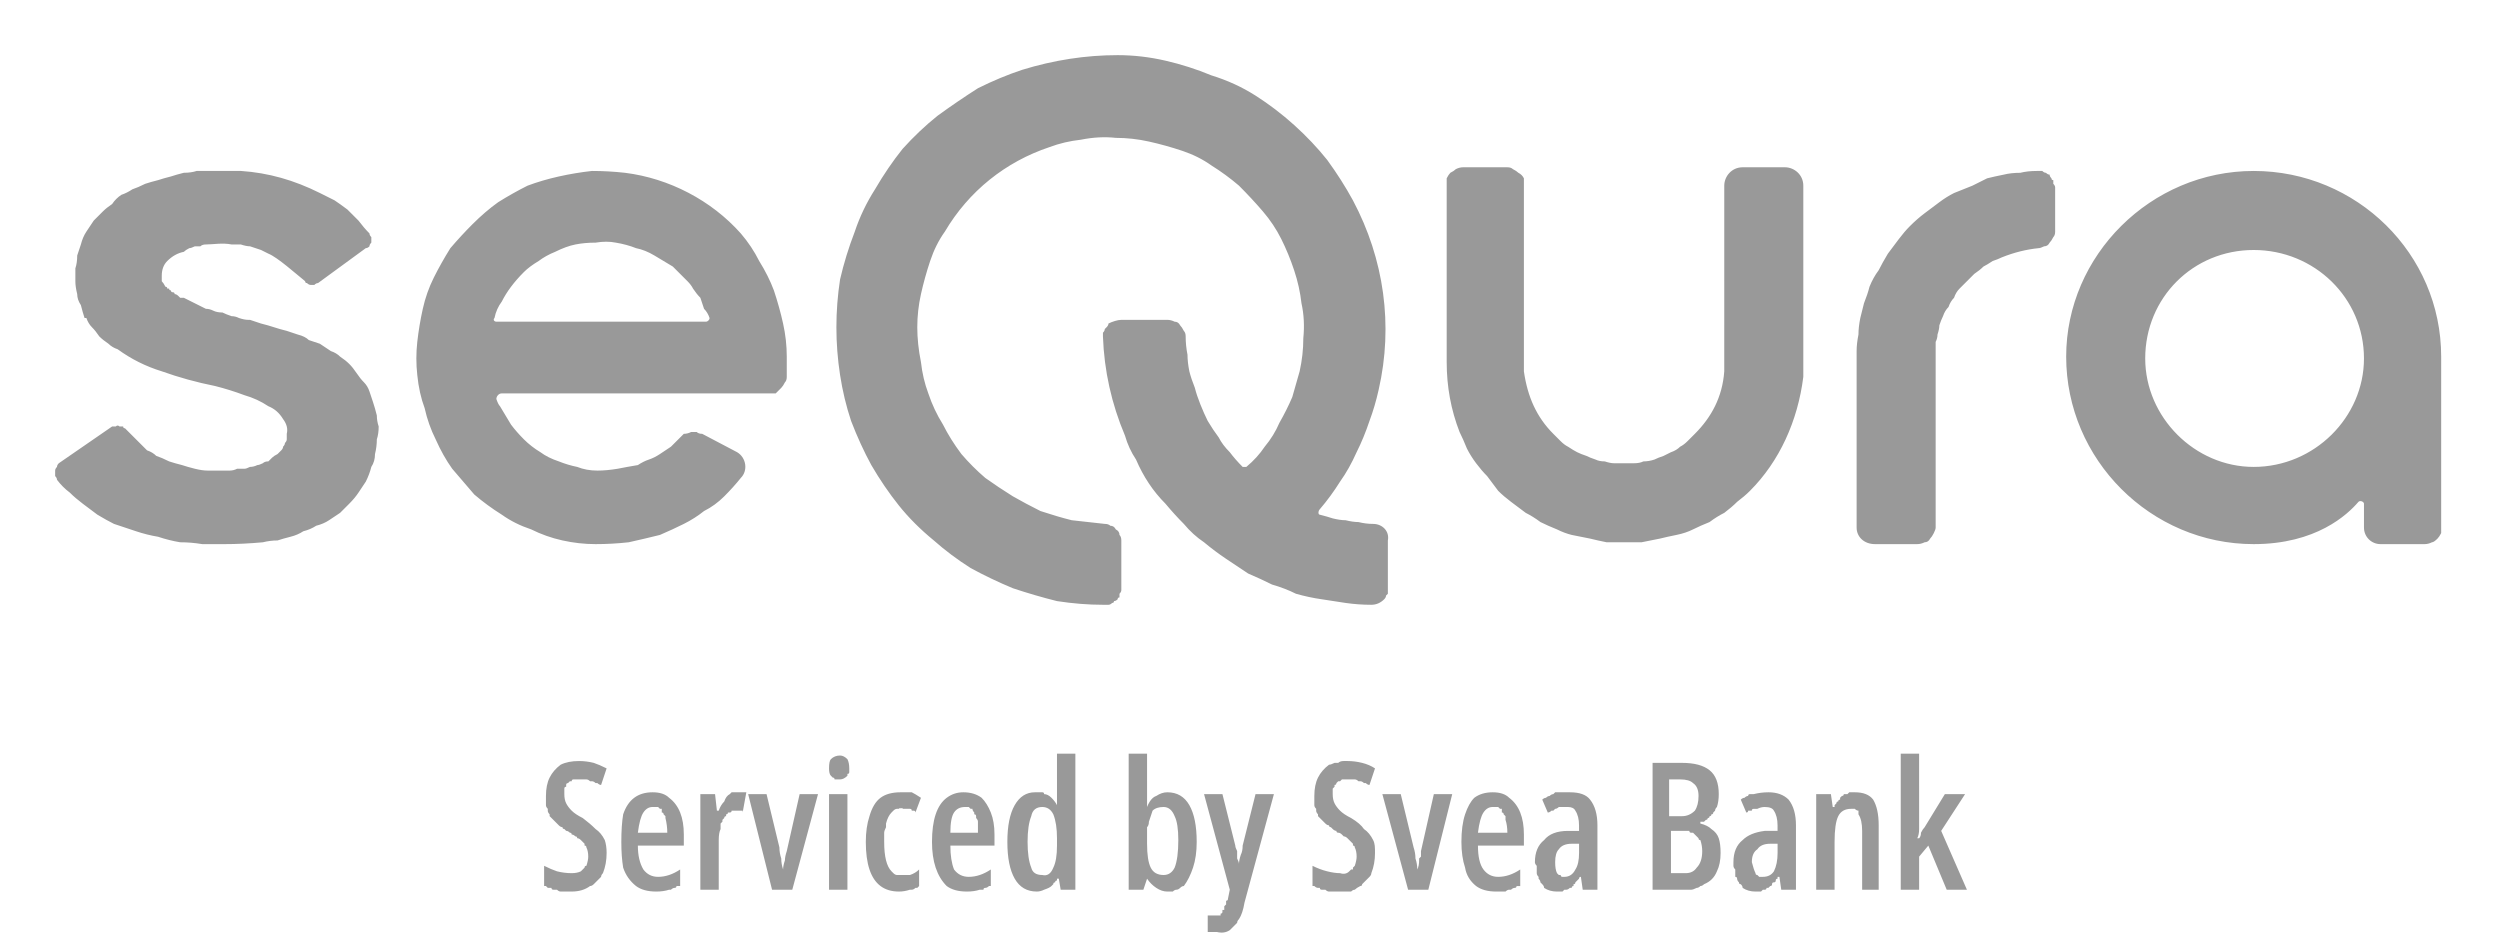<svg xmlns="http://www.w3.org/2000/svg" version="1.2" viewBox="0 0 136 51"><defs><clipPath id="a" clipPathUnits="userSpaceOnUse"><path d="M-38-13h211v80H-38z"/></clipPath></defs><g clip-path="url(#a)"><path fill="#999" fill-rule="evenodd" d="M75.5 29.4v2.9l-.1.1q0 .1-.1.2-.3.3-.7.3-.7 0-1.4-.1t-1.3-.2q-.7-.1-1.4-.3-.6-.3-1.3-.5-.6-.3-1.3-.6l-1.2-.8q-.6-.4-1.2-.9-.6-.4-1.1-1-.5-.5-1-1.1-.5-.5-.9-1.1-.4-.6-.7-1.3-.4-.6-.6-1.3-1.1-2.6-1.2-5.4v-.2q.1-.1.1-.2l.1-.1q.1-.1.1-.2c.2-.1.5-.2.7-.2h2.5q.2 0 .4.1.2 0 .3.2.1.1.2.3.1.1.1.3 0 .5.1 1 0 .4.1.9.1.4.3.9.1.4.3.9.2.5.4.9.3.5.6.9.2.4.6.8.3.4.7.8h.2q.6-.5 1-1.1.5-.6.8-1.3.4-.7.7-1.4l.4-1.4q.2-.9.2-1.8.1-1-.1-1.9-.1-.9-.4-1.8-.3-.9-.7-1.7-.4-.8-1-1.5t-1.3-1.4q-.7-.6-1.5-1.1-.7-.5-1.6-.8-.9-.3-1.8-.5t-1.8-.2q-.9-.1-1.9.1-.9.1-1.7.4c-2.4.8-4.4 2.4-5.7 4.6q-.5.7-.8 1.6-.3.9-.5 1.8t-.2 1.8q0 .9.2 1.9.1.9.4 1.7.3.9.8 1.7.4.8 1 1.6.6.7 1.3 1.3.7.5 1.5 1 .7.4 1.5.8.9.3 1.7.5l1.8.2q.2 0 .3.1.2 0 .3.2.2.1.2.3.1.1.1.3v2.7q0 .1-.1.2v.2q-.1 0-.1.1-.1.1-.2.1 0 .1-.1.1-.1.1-.2.1H60q-1.2 0-2.5-.2-1.2-.3-2.4-.7-1.2-.5-2.3-1.1-1.1-.7-2-1.5-1.1-.9-1.9-1.9-.8-1-1.5-2.2-.6-1.1-1.1-2.4-.4-1.2-.6-2.5-.2-1.3-.2-2.6t.2-2.6q.3-1.3.8-2.6.4-1.2 1.1-2.3.7-1.2 1.5-2.2.9-1 1.9-1.8 1.1-.8 2.2-1.5 1.2-.6 2.4-1 1.3-.4 2.6-.6 1.3-.2 2.6-.2t2.6.3q1.3.3 2.5.8 1.3.4 2.4 1.1 1.1.7 2.1 1.6 1 .9 1.8 1.9.8 1.1 1.4 2.2c1.7 3.2 2.2 6.8 1.4 10.3q-.2.9-.5 1.7-.3.9-.7 1.7-.4.9-.9 1.6-.5.8-1.1 1.5c-.1.1-.1.3 0 .3q.4.1.7.2.4.1.7.1.4.1.7.1.4.1.8.1c.5 0 .9.4.8.9zm-55.2-7.5q.1.3.2.7 0 .3.1.6 0 .4-.1.7 0 .4-.1.8 0 .4-.2.7-.1.4-.3.8l-.4.6q-.2.3-.5.6l-.5.5-.6.4q-.3.2-.7.3-.3.2-.7.3-.3.2-.7.3-.4.1-.7.2-.4 0-.8.1-1.1.1-2.1.1H11q-.6-.1-1.2-.1-.6-.1-1.2-.3-.6-.1-1.2-.3l-1.2-.4q-.4-.2-.9-.5l-.8-.6q-.4-.3-.7-.6-.4-.3-.7-.7 0-.1-.1-.2v-.3q0-.1.1-.2 0-.1.1-.2l2.9-2h.2q.1-.1.2 0h.2q0 .1.1.1l.4.4.4.4.4.4q.3.1.5.3.3.1.7.3.3.1.7.2.3.1.7.2.4.1.7.1h1.2q.2 0 .4-.1h.4q.1 0 .3-.1.2 0 .4-.1.1 0 .3-.1.1-.1.3-.1l.2-.2q.1-.1.3-.2l.2-.2q.1-.1.1-.2.1-.1.1-.2.1-.1.1-.2v-.3q.1-.4-.2-.8-.3-.5-.8-.7-.6-.4-1.3-.6-.8-.3-1.6-.5-1.5-.3-2.9-.8-1.3-.4-2.4-1.2-.3-.1-.5-.3-.3-.2-.5-.4-.2-.3-.4-.5t-.3-.5h-.1q-.1-.3-.2-.7-.2-.3-.2-.6-.1-.4-.1-.7v-.7q.1-.3.1-.7l.2-.6q.1-.4.3-.7l.4-.6.5-.5q.2-.2.5-.4.2-.3.5-.5.3-.1.6-.3.3-.1.7-.3.3-.1.7-.2.3-.1.7-.2.3-.1.7-.2.4 0 .7-.1h2.4c1.5.1 2.9.5 4.3 1.2l.8.4q.3.2.7.5l.6.6q.3.4.6.7 0 .1.1.2v.3q-.1.1-.1.2-.1.1-.2.1l-2.6 1.9q-.1 0-.2.1h-.2q-.1 0-.2-.1-.1 0-.1-.1c-.5-.4-1.5-1.3-2-1.5l-.4-.2-.6-.2q-.2 0-.5-.1h-.5c-.5-.1-1 0-1.4 0q-.2 0-.3.1h-.3q-.2.1-.3.1-.2.1-.3.2-.5.1-.9.5-.3.3-.3.8v.3q.1.1.2.3.1 0 .1.1h.1q0 .1.1.1 0 .1.1.1t.1.1q.1 0 .2.1l.1.1h.2l.4.2.4.2.4.2q.2 0 .4.1t.5.1q.2.1.5.2.2 0 .4.1.3.1.5.1h.1l.6.2q.4.1.7.2.3.1.7.2l.6.2q.4.1.6.3l.6.2.6.4q.3.1.5.3.3.2.5.4t.4.5.4.5q.2.2.3.5l.2.6zm112.5-2.3V29q-.1.2-.2.3-.2.2-.3.2-.2.1-.4.1h-2.4c-.5 0-.9-.4-.9-.9v-1.3c0-.1-.2-.2-.3-.1-.6.7-2.3 2.3-5.7 2.3-5.6 0-10.2-4.6-10.2-10.2 0-5.5 4.6-10.1 10.2-10.1s10.2 4.5 10.2 10.1v.2zm-4.2-.1c0-3.3-2.7-5.9-6-5.9s-5.9 2.6-5.9 5.9c0 3.2 2.7 5.9 5.9 5.9 3.3 0 6-2.7 6-5.9zm-17-9.8q0 .1.1.1v.2q.1.1.1.2v2.4q0 .2-.1.3-.1.2-.2.3-.1.2-.3.2-.2.1-.3.1-1 .1-2 .5-.2.1-.5.2-.3.2-.5.3-.2.2-.5.4l-.4.4-.4.4q-.2.2-.3.5-.2.2-.3.5-.2.2-.3.5-.1.2-.2.5 0 .2-.1.5 0 .2-.1.4v10.1q0 .1-.1.3-.1.2-.2.3-.1.2-.3.2-.2.1-.4.1H102c-.6 0-1-.4-1-.9v-9.6q0-.4.1-.9 0-.4.1-.9l.2-.8q.2-.5.3-.9.2-.5.5-.9.2-.4.5-.9l.6-.8q.3-.4.6-.7.4-.4.8-.7l.8-.6q.4-.3.8-.5l1-.4.8-.4q.4-.1.9-.2.4-.1.9-.1.4-.1.9-.1h.3q.1.1.2.1.1.1.2.1 0 .1.1.2zm-13.5.4v10.4c-.3 2.4-1.3 4.6-2.9 6.2q-.3.3-.7.6-.3.3-.7.6-.4.2-.8.5-.5.2-.9.4t-.9.3q-.5.1-.9.2l-1 .2h-1.9q-.5-.1-.9-.2l-1-.2q-.4-.1-.8-.3-.5-.2-.9-.4-.4-.3-.8-.5l-.8-.6q-.4-.3-.7-.6l-.6-.8q-.3-.3-.6-.7-.3-.4-.5-.8-.2-.5-.4-.9-.7-1.8-.7-3.8v-10q.1-.2.2-.3.2-.1.3-.2.2-.1.4-.1H82q.2 0 .3.1.2.1.3.2.2.1.3.3v10.5c.2 1.4.7 2.5 1.6 3.4l.4.4q.2.2.4.3.3.2.5.3.2.1.5.2.2.1.5.2.2.1.5.1.3.1.5.1h1.1q.3 0 .5-.1.3 0 .6-.1.2-.1.5-.2l.4-.2q.3-.1.5-.3.2-.1.4-.3l.4-.4c.9-.9 1.5-2 1.6-3.4V10.1c0-.5.4-1 1-1h2.3c.5 0 1 .4 1 1zm-57.8 2.6q.6.7 1 1.5.5.8.8 1.6.3.9.5 1.8t.2 1.8v1.1q0 .2-.1.3-.1.2-.2.3l-.3.3H27.3c-.2 0-.3.2-.3.3q.1.3.2.4l.6 1q.3.4.7.8.4.4.9.7.4.3 1 .5.5.2 1 .3.5.2 1.1.2.5 0 1.1-.1.5-.1 1.1-.2.3-.2.6-.3.3-.1.6-.3l.6-.4.5-.5.2-.2q.2 0 .4-.1h.3q.1.1.3.1l1.9 1c.5.3.6 1 .2 1.4q-.4.5-.9 1t-1.1.8q-.5.4-1.1.7-.6.3-1.3.6-.8.2-1.7.4-.9.1-1.8.1t-1.8-.2q-.9-.2-1.7-.6-.9-.3-1.6-.8-.8-.5-1.5-1.1l-1.2-1.4q-.5-.7-.9-1.6-.4-.8-.6-1.7-.3-.8-.4-1.8-.1-.9 0-1.8t.3-1.8q.2-.9.6-1.7.4-.8.9-1.6.6-.7 1.2-1.3.7-.7 1.4-1.2.8-.5 1.6-.9.8-.3 1.7-.5.9-.2 1.8-.3.9 0 1.8.1c2.4.3 4.7 1.5 6.3 3.3zm-6.8.5q-.5-.1-1.1 0-.6 0-1.1.1-.5.1-1.1.4-.5.2-.9.5-.5.3-.8.6-.4.4-.7.8-.3.4-.5.8-.3.4-.4.9c-.1.1 0 .2.1.2h11.4c.1 0 .2-.1.2-.2q-.1-.3-.3-.5l-.2-.6q-.2-.2-.4-.5-.1-.2-.3-.4l-.8-.8-1-.6q-.5-.3-1-.4-.5-.2-1.1-.3zM33 46.4q0 .6-.2 1.1-.1.1-.1.2l-.2.2-.2.2q-.1.1-.2.1-.4.3-1 .3h-.6q-.1 0-.2-.1h-.2q-.1 0-.1-.1h-.2l-.1-.1h-.1v-1.1q.4.2.7.3.4.1.8.1.3 0 .5-.1l.1-.1.1-.1q0-.1.1-.1.1-.3.1-.5 0-.3-.1-.5 0-.1-.1-.1v-.1l-.1-.1-.1-.1q-.1-.1-.2-.1 0-.1-.1-.1-.1-.1-.2-.1 0-.1-.1-.1-.1-.1-.2-.1l-.1-.1q-.1 0-.1-.1-.1 0-.2-.1l-.1-.1-.1-.1-.1-.1-.1-.1-.1-.1v-.1q-.1-.1-.1-.2V44q-.1-.1-.1-.2v-.5q0-.6.2-1t.6-.7q.4-.2 1-.2.4 0 .8.1.3.1.7.3l-.3.9q-.1 0-.2-.1h-.1q-.1-.1-.2-.1h-.1q-.1-.1-.2-.1h-.7q-.1 0-.1.1H31l-.1.1q-.1 0-.1.1v.1q-.1 0-.1.1v.3q0 .3.1.5t.3.4q.2.2.6.4.4.3.7.6.3.2.5.6.1.3.1.7zm2.5-3.3q.6 0 .9.3.4.3.6.8.2.5.2 1.2v.6h-2.5q0 .8.3 1.3.3.4.8.4.3 0 .6-.1t.6-.3v.9h-.2q0 .1-.1.1t-.2.1h-.1q-.3.1-.7.1-.7 0-1.1-.3-.5-.4-.7-1-.1-.6-.1-1.4 0-.9.1-1.5.2-.6.6-.9.4-.3 1-.3zm0 .8q-.3 0-.5.3t-.3 1.1h1.6q0-.4-.1-.8v-.1l-.1-.1q0-.1-.1-.1V44h-.1l-.1-.1h-.3zm4.6-.8h.5l-.2 1.1v-.1h-.6q0 .1-.1.1h-.1q0 .1-.1.1v.1q-.1 0-.1.1l-.1.1v.1l-.1.1v.3q-.1.2-.1.6v2.7h-1v-5.2h.8l.1.9h.1q.1-.3.3-.5.1-.3.3-.4l.1-.1h.3zm1.9 5.3l-1.3-5.2h1l.7 2.9q0 .3.1.6 0 .3.1.6 0-.2.1-.5 0-.2.1-.5l.7-3.1h1l-1.4 5.2zm4.1-5.2v5.2h-1v-5.2zm-.4-2.1q.2 0 .4.2.1.2.1.5v.2q0 .1-.1.1v.1q-.2.2-.4.2h-.3q0-.1-.1-.1l-.1-.1q-.1-.1-.1-.4 0-.4.1-.5.2-.2.5-.2zm3.2 7.4q-.6 0-1-.3t-.6-.9q-.2-.6-.2-1.5 0-.8.2-1.4.2-.7.6-1 .4-.3 1.1-.3h.6q.2.1.5.3l-.3.8q0-.1-.1-.1h-.1q0-.1-.1-.1h-.4q0-.1-.1 0 0-.1-.1 0h-.1q-.1 0-.2.1l-.1.1q-.2.2-.3.6v.2q-.1.2-.1.3v.5q0 .6.1 1t.3.6l.1.1q.1.1.2.1h.7q.3-.1.5-.3v.9l-.1.1h-.1q-.1.1-.2.1h-.1q-.3.1-.6.1zm3.5-5.4q.6 0 1 .3.3.3.5.8t.2 1.2v.6h-2.4q0 .8.2 1.3.3.4.8.4.3 0 .6-.1t.6-.3v.9h-.1q-.1.1-.2.1t-.1.1h-.2q-.3.1-.7.1-.7 0-1.1-.3-.4-.4-.6-1-.2-.6-.2-1.4 0-.9.2-1.5t.6-.9q.4-.3.9-.3zm.1.8q-.4 0-.6.3-.2.3-.2 1.1h1.5v-.6q0-.1-.1-.2v-.1q0-.1-.1-.1v-.1q-.1-.1-.1-.2h-.1l-.1-.1h-.2zm3.9 4.6q-.8 0-1.2-.7-.4-.7-.4-2t.4-2q.4-.7 1.1-.7h.4q.1 0 .1.1.2 0 .4.2t.3.4V41h1v7.4h-.8l-.1-.6h-.1v.1q-.1 0-.1.1-.1 0-.1.1l-.1.1q-.1.1-.4.2-.2.1-.4.1zm.3-.9q.4.1.6-.4.2-.4.2-1.2v-.4q0-.8-.2-1.3-.2-.4-.6-.4-.5 0-.6.5-.2.5-.2 1.4 0 .9.2 1.4.1.4.6.4zm5.7-4.6v.9q.2-.5.5-.6.3-.2.6-.2.8 0 1.2.7.4.7.4 2 0 .8-.2 1.4-.2.6-.5 1-.1 0-.2.1t-.2.1-.2.1h-.3q-.3 0-.6-.2t-.5-.5l-.2.6h-.8V41h1zm.9.9q-.4 0-.6.2l-.2.6q0 .2-.1.3v.9q0 .9.2 1.3t.7.4q.4 0 .6-.4.2-.5.2-1.5 0-.9-.2-1.3-.2-.5-.6-.5zm2.2-.7h1l.7 2.8q0 .1.1.3v.4q.1.2.1.3 0-.2.1-.5.1-.2.1-.5l.7-2.8h1l-1.6 5.9q-.1.6-.3.9-.1.1-.1.2l-.1.1-.2.2-.1.1q-.3.2-.7.1h-.5v-.9h.7v-.1q.1 0 .1-.1v-.1h.1v-.2l.1-.1V49q.1 0 .1-.1l.1-.5zm9.3 3.2q0 .6-.2 1.1 0 .1-.1.2l-.2.2-.2.2q0 .1-.1.1-.2.1-.3.2-.1 0-.2.1h-1.2q-.1 0-.2-.1h-.2q-.1 0-.1-.1h-.1q-.1 0-.2-.1h-.1v-1.1q.4.2.8.3.4.1.7.1.3.1.5-.1l.1-.1h.1v-.1l.1-.1q.1-.3.1-.5 0-.3-.1-.5 0-.1-.1-.1v-.1l-.1-.1-.1-.1-.1-.1q-.1-.1-.2-.1l-.1-.1q-.1-.1-.2-.1t-.1-.1q-.1 0-.2-.1l-.1-.1q-.1 0-.1-.1-.1 0-.2-.1l-.1-.1-.1-.1-.1-.1-.1-.1v-.1q-.1-.1-.1-.2V44q-.1-.1-.1-.2v-.5q0-.6.2-1t.6-.7q.1 0 .3-.1h.2q.1-.1.3-.1h.2q.4 0 .8.1t.7.3l-.3.9q-.1 0-.2-.1h-.1q-.1-.1-.2-.1h-.1q-.1-.1-.2-.1H73l-.1.1h-.1l-.1.1q0 .1-.1.1v.1l-.1.1v.3q0 .3.1.5t.3.4q.2.2.6.4.5.3.7.6.3.2.5.6c.1.2.1.4.1.7zm1.8 2l-1.4-5.2h1l.7 2.9q.1.3.1.6.1.3.1.6.1-.2.1-.5v-.1l.1-.1v-.3l.7-3.1h1l-1.3 5.2zm4.6-5.3q.6 0 .9.3.4.3.6.8.2.5.2 1.2v.6h-2.5q0 .9.3 1.3t.8.4q.3 0 .6-.1t.6-.3v.9h-.2q0 .1-.1.1t-.2.1h-.1q-.1 0-.2.1h-.5q-.7 0-1.1-.3-.5-.4-.6-1-.2-.6-.2-1.4 0-.9.2-1.5t.5-.9q.4-.3 1-.3zm0 .8q-.3 0-.5.3t-.3 1.1H82q0-.4-.1-.7v-.2l-.1-.1q0-.1-.1-.1V44h-.1l-.1-.1h-.3zm4.2-.8q.8 0 1.1.4.4.5.4 1.4v3.5h-.8l-.1-.7q-.1 0-.1.1l-.1.1-.1.1q0 .1-.1.1v.1q-.1 0-.1.1h-.1q-.1.1-.2.1h-.1l-.1.1h-.3q-.4 0-.7-.2 0-.1-.1-.2l-.1-.1q0-.1-.1-.2v-.1q-.1-.1-.1-.2v-.4q-.1-.1-.1-.2 0-.8.5-1.2.4-.5 1.3-.5h.6v-.3q0-.5-.2-.8-.1-.2-.4-.2h-.5q-.1.1-.2.1l-.1.1h-.1q-.1.1-.2.1l-.3-.7q.1-.1.2-.1.1-.1.2-.1.1-.1.2-.1l.1-.1h.8zm.5 2.8h-.4q-.5 0-.7.3-.2.2-.2.7 0 .4.1.6l.1.1h.1q0 .1.1.1h.1q.4 0 .6-.4.2-.3.2-.9v-.5zm5.6-4.4q1 0 1.5.4t.5 1.3q0 .4-.1.7-.1.1-.1.2l-.1.1q0 .1-.1.1 0 .1-.1.1 0 .1-.1.1 0 .1-.1.1l-.1.1h-.2v.1q.4.1.6.3.3.2.4.5.1.3.1.8 0 .6-.2 1-.2.5-.7.7-.1.1-.2.1-.1.1-.2.1-.2.1-.3.1h-2.1v-6.9zm0 2.9q.4 0 .7-.3.2-.3.2-.8t-.3-.7q-.2-.2-.7-.2h-.6v2zm-.6 3.1h.8q.4 0 .6-.3.3-.3.3-.9 0-.3-.1-.6-.1 0-.1-.1l-.1-.1-.1-.1-.1-.1H92q-.1 0-.1-.1h-1zm5.3-4.4q.7 0 1.1.4.4.5.4 1.4v3.5h-.8l-.1-.7h-.1v.1q-.1 0-.1.1t-.1.1-.1.1-.1.1l-.1.1h-.1q0 .1-.1.1h-.1l-.1.1h-.3q-.4 0-.7-.2 0-.1-.1-.2-.1 0-.1-.1-.1-.1-.1-.2t-.1-.1v-.4q-.1-.1-.1-.2v-.2q0-.8.5-1.2.4-.4 1.2-.5h.7v-.3q0-.5-.2-.8-.1-.2-.5-.2-.2 0-.4.1h-.2q-.1 0-.1.1h-.2q0 .1-.1.1l-.3-.7q.1-.1.2-.1.1-.1.2-.1 0-.1.1-.1h.2q.4-.1.8-.1zm.5 2.8h-.4q-.5 0-.7.3-.3.2-.3.7.1.4.2.6 0 .1.1.1l.1.1h.2q.4 0 .6-.3.2-.4.2-1v-.5zm4.2-2.8q.7 0 1 .4.3.5.3 1.4v3.5h-.9v-3.2q0-.6-.2-.9v-.2q-.1 0-.2-.1h-.2q-.5 0-.7.4-.2.4-.2 1.4v2.6h-1v-5.2h.8l.1.7h.1v-.1l.1-.1q0-.1.1-.1 0-.1.1-.1v-.1l.1-.1q.1 0 .1-.1h.2l.1-.1h.3zm3.5 1.4v.6q0 .3-.1.5h.1q.1-.1.1-.3.1-.2.2-.3l1.1-1.8h1.1l-1.3 2 1.4 3.2h-1.1l-1-2.4-.5.6v1.8h-1V41h1z"/></g></svg>